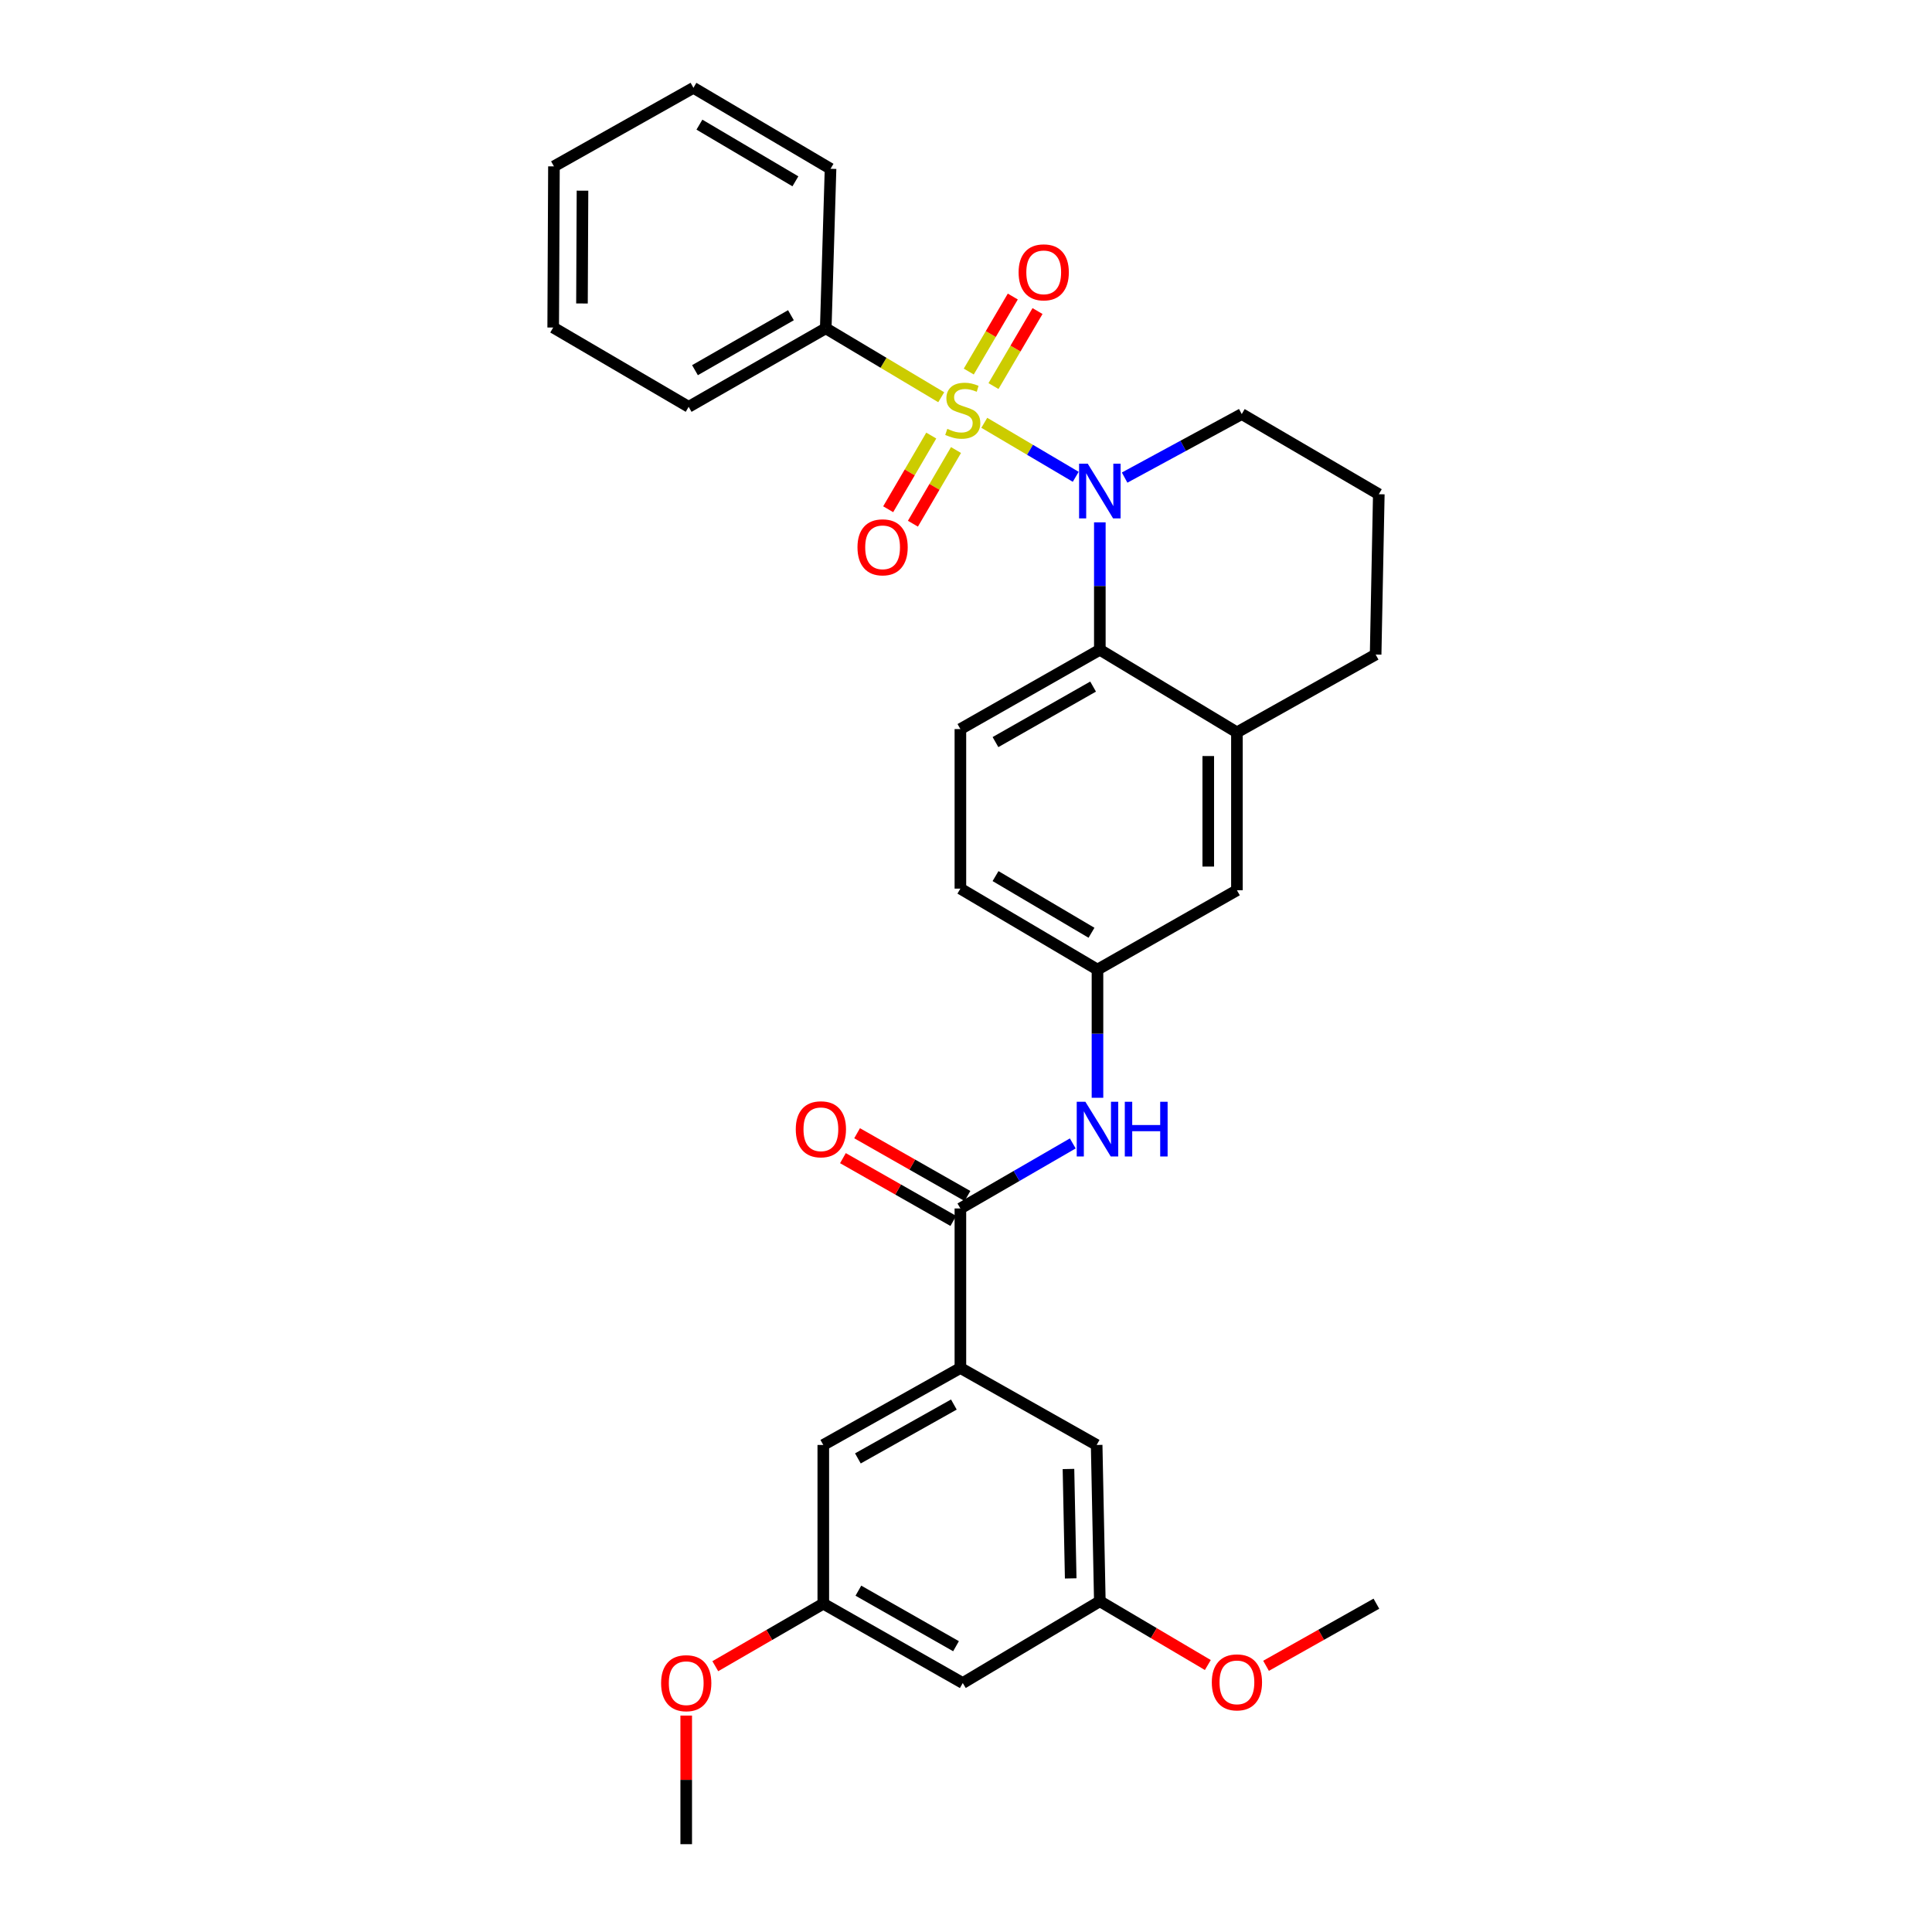 <?xml version='1.0' encoding='iso-8859-1'?>
<svg version='1.1' baseProfile='full'
              xmlns='http://www.w3.org/2000/svg'
                      xmlns:rdkit='http://www.rdkit.org/xml'
                      xmlns:xlink='http://www.w3.org/1999/xlink'
                  xml:space='preserve'
width='1000px' height='1000px' viewBox='0 0 1000 1000'>
<!-- END OF HEADER -->
<rect style='opacity:1.0;fill:#FFFFFF;stroke:none' width='1000' height='1000' x='0' y='0'> </rect>
<path class='bond-0' d='M 509.467,218.839 L 533.132,232.816' style='fill:none;fill-rule:evenodd;stroke:#CCCC00;stroke-width:6px;stroke-linecap:butt;stroke-linejoin:miter;stroke-opacity:1' />
<path class='bond-0' d='M 533.132,232.816 L 556.798,246.792' style='fill:none;fill-rule:evenodd;stroke:#0000FF;stroke-width:6px;stroke-linecap:butt;stroke-linejoin:miter;stroke-opacity:1' />
<path class='bond-6' d='M 514.228,199.827 L 525.624,180.413' style='fill:none;fill-rule:evenodd;stroke:#CCCC00;stroke-width:6px;stroke-linecap:butt;stroke-linejoin:miter;stroke-opacity:1' />
<path class='bond-6' d='M 525.624,180.413 L 537.02,161' style='fill:none;fill-rule:evenodd;stroke:#FF0000;stroke-width:6px;stroke-linecap:butt;stroke-linejoin:miter;stroke-opacity:1' />
<path class='bond-6' d='M 501.432,192.316 L 512.828,172.902' style='fill:none;fill-rule:evenodd;stroke:#CCCC00;stroke-width:6px;stroke-linecap:butt;stroke-linejoin:miter;stroke-opacity:1' />
<path class='bond-6' d='M 512.828,172.902 L 524.225,153.488' style='fill:none;fill-rule:evenodd;stroke:#FF0000;stroke-width:6px;stroke-linecap:butt;stroke-linejoin:miter;stroke-opacity:1' />
<path class='bond-7' d='M 482.018,225.45 L 470.868,244.514' style='fill:none;fill-rule:evenodd;stroke:#CCCC00;stroke-width:6px;stroke-linecap:butt;stroke-linejoin:miter;stroke-opacity:1' />
<path class='bond-7' d='M 470.868,244.514 L 459.718,263.579' style='fill:none;fill-rule:evenodd;stroke:#FF0000;stroke-width:6px;stroke-linecap:butt;stroke-linejoin:miter;stroke-opacity:1' />
<path class='bond-7' d='M 494.826,232.941 L 483.676,252.005' style='fill:none;fill-rule:evenodd;stroke:#CCCC00;stroke-width:6px;stroke-linecap:butt;stroke-linejoin:miter;stroke-opacity:1' />
<path class='bond-7' d='M 483.676,252.005 L 472.525,271.069' style='fill:none;fill-rule:evenodd;stroke:#FF0000;stroke-width:6px;stroke-linecap:butt;stroke-linejoin:miter;stroke-opacity:1' />
<path class='bond-8' d='M 487.182,205.609 L 457.293,187.771' style='fill:none;fill-rule:evenodd;stroke:#CCCC00;stroke-width:6px;stroke-linecap:butt;stroke-linejoin:miter;stroke-opacity:1' />
<path class='bond-8' d='M 457.293,187.771 L 427.404,169.933' style='fill:none;fill-rule:evenodd;stroke:#000000;stroke-width:6px;stroke-linecap:butt;stroke-linejoin:miter;stroke-opacity:1' />
<path class='bond-1' d='M 569.274,270.374 L 569.274,303.346' style='fill:none;fill-rule:evenodd;stroke:#0000FF;stroke-width:6px;stroke-linecap:butt;stroke-linejoin:miter;stroke-opacity:1' />
<path class='bond-1' d='M 569.274,303.346 L 569.274,336.318' style='fill:none;fill-rule:evenodd;stroke:#000000;stroke-width:6px;stroke-linecap:butt;stroke-linejoin:miter;stroke-opacity:1' />
<path class='bond-18' d='M 582.103,247.202 L 612.416,230.762' style='fill:none;fill-rule:evenodd;stroke:#0000FF;stroke-width:6px;stroke-linecap:butt;stroke-linejoin:miter;stroke-opacity:1' />
<path class='bond-18' d='M 612.416,230.762 L 642.728,214.321' style='fill:none;fill-rule:evenodd;stroke:#000000;stroke-width:6px;stroke-linecap:butt;stroke-linejoin:miter;stroke-opacity:1' />
<path class='bond-4' d='M 569.274,336.318 L 640.23,379.066' style='fill:none;fill-rule:evenodd;stroke:#000000;stroke-width:6px;stroke-linecap:butt;stroke-linejoin:miter;stroke-opacity:1' />
<path class='bond-9' d='M 569.274,336.318 L 497.098,377.368' style='fill:none;fill-rule:evenodd;stroke:#000000;stroke-width:6px;stroke-linecap:butt;stroke-linejoin:miter;stroke-opacity:1' />
<path class='bond-9' d='M 565.783,355.373 L 515.26,384.108' style='fill:none;fill-rule:evenodd;stroke:#000000;stroke-width:6px;stroke-linecap:butt;stroke-linejoin:miter;stroke-opacity:1' />
<path class='bond-2' d='M 497.098,625.5 L 526.182,608.668' style='fill:none;fill-rule:evenodd;stroke:#000000;stroke-width:6px;stroke-linecap:butt;stroke-linejoin:miter;stroke-opacity:1' />
<path class='bond-2' d='M 526.182,608.668 L 555.265,591.836' style='fill:none;fill-rule:evenodd;stroke:#0000FF;stroke-width:6px;stroke-linecap:butt;stroke-linejoin:miter;stroke-opacity:1' />
<path class='bond-3' d='M 497.098,625.5 L 497.098,708.071' style='fill:none;fill-rule:evenodd;stroke:#000000;stroke-width:6px;stroke-linecap:butt;stroke-linejoin:miter;stroke-opacity:1' />
<path class='bond-14' d='M 500.766,619.051 L 472.2,602.805' style='fill:none;fill-rule:evenodd;stroke:#000000;stroke-width:6px;stroke-linecap:butt;stroke-linejoin:miter;stroke-opacity:1' />
<path class='bond-14' d='M 472.2,602.805 L 443.634,586.559' style='fill:none;fill-rule:evenodd;stroke:#FF0000;stroke-width:6px;stroke-linecap:butt;stroke-linejoin:miter;stroke-opacity:1' />
<path class='bond-14' d='M 493.431,631.949 L 464.865,615.703' style='fill:none;fill-rule:evenodd;stroke:#000000;stroke-width:6px;stroke-linecap:butt;stroke-linejoin:miter;stroke-opacity:1' />
<path class='bond-14' d='M 464.865,615.703 L 436.299,599.457' style='fill:none;fill-rule:evenodd;stroke:#FF0000;stroke-width:6px;stroke-linecap:butt;stroke-linejoin:miter;stroke-opacity:1' />
<path class='bond-12' d='M 497.098,708.071 L 426.134,747.909' style='fill:none;fill-rule:evenodd;stroke:#000000;stroke-width:6px;stroke-linecap:butt;stroke-linejoin:miter;stroke-opacity:1' />
<path class='bond-12' d='M 493.717,726.984 L 444.042,754.871' style='fill:none;fill-rule:evenodd;stroke:#000000;stroke-width:6px;stroke-linecap:butt;stroke-linejoin:miter;stroke-opacity:1' />
<path class='bond-13' d='M 497.098,708.071 L 567.626,747.909' style='fill:none;fill-rule:evenodd;stroke:#000000;stroke-width:6px;stroke-linecap:butt;stroke-linejoin:miter;stroke-opacity:1' />
<path class='bond-11' d='M 640.23,379.066 L 640.23,460.796' style='fill:none;fill-rule:evenodd;stroke:#000000;stroke-width:6px;stroke-linecap:butt;stroke-linejoin:miter;stroke-opacity:1' />
<path class='bond-11' d='M 625.393,391.326 L 625.393,448.537' style='fill:none;fill-rule:evenodd;stroke:#000000;stroke-width:6px;stroke-linecap:butt;stroke-linejoin:miter;stroke-opacity:1' />
<path class='bond-32' d='M 640.23,379.066 L 712.027,338.791' style='fill:none;fill-rule:evenodd;stroke:#000000;stroke-width:6px;stroke-linecap:butt;stroke-linejoin:miter;stroke-opacity:1' />
<path class='bond-5' d='M 568.054,568.209 L 568.054,535.036' style='fill:none;fill-rule:evenodd;stroke:#0000FF;stroke-width:6px;stroke-linecap:butt;stroke-linejoin:miter;stroke-opacity:1' />
<path class='bond-5' d='M 568.054,535.036 L 568.054,501.863' style='fill:none;fill-rule:evenodd;stroke:#000000;stroke-width:6px;stroke-linecap:butt;stroke-linejoin:miter;stroke-opacity:1' />
<path class='bond-24' d='M 427.404,169.933 L 356.448,210.571' style='fill:none;fill-rule:evenodd;stroke:#000000;stroke-width:6px;stroke-linecap:butt;stroke-linejoin:miter;stroke-opacity:1' />
<path class='bond-24' d='M 409.386,163.153 L 359.717,191.6' style='fill:none;fill-rule:evenodd;stroke:#000000;stroke-width:6px;stroke-linecap:butt;stroke-linejoin:miter;stroke-opacity:1' />
<path class='bond-25' d='M 427.404,169.933 L 429.885,87.362' style='fill:none;fill-rule:evenodd;stroke:#000000;stroke-width:6px;stroke-linecap:butt;stroke-linejoin:miter;stroke-opacity:1' />
<path class='bond-19' d='M 497.098,377.368 L 497.098,459.955' style='fill:none;fill-rule:evenodd;stroke:#000000;stroke-width:6px;stroke-linecap:butt;stroke-linejoin:miter;stroke-opacity:1' />
<path class='bond-10' d='M 568.054,501.863 L 497.098,459.955' style='fill:none;fill-rule:evenodd;stroke:#000000;stroke-width:6px;stroke-linecap:butt;stroke-linejoin:miter;stroke-opacity:1' />
<path class='bond-10' d='M 564.957,482.801 L 515.287,453.466' style='fill:none;fill-rule:evenodd;stroke:#000000;stroke-width:6px;stroke-linecap:butt;stroke-linejoin:miter;stroke-opacity:1' />
<path class='bond-33' d='M 568.054,501.863 L 640.23,460.796' style='fill:none;fill-rule:evenodd;stroke:#000000;stroke-width:6px;stroke-linecap:butt;stroke-linejoin:miter;stroke-opacity:1' />
<path class='bond-17' d='M 426.134,747.909 L 426.134,830.067' style='fill:none;fill-rule:evenodd;stroke:#000000;stroke-width:6px;stroke-linecap:butt;stroke-linejoin:miter;stroke-opacity:1' />
<path class='bond-16' d='M 567.626,747.909 L 569.274,828.806' style='fill:none;fill-rule:evenodd;stroke:#000000;stroke-width:6px;stroke-linecap:butt;stroke-linejoin:miter;stroke-opacity:1' />
<path class='bond-16' d='M 553.039,760.346 L 554.193,816.974' style='fill:none;fill-rule:evenodd;stroke:#000000;stroke-width:6px;stroke-linecap:butt;stroke-linejoin:miter;stroke-opacity:1' />
<path class='bond-15' d='M 498.327,871.134 L 569.274,828.806' style='fill:none;fill-rule:evenodd;stroke:#000000;stroke-width:6px;stroke-linecap:butt;stroke-linejoin:miter;stroke-opacity:1' />
<path class='bond-34' d='M 498.327,871.134 L 426.134,830.067' style='fill:none;fill-rule:evenodd;stroke:#000000;stroke-width:6px;stroke-linecap:butt;stroke-linejoin:miter;stroke-opacity:1' />
<path class='bond-34' d='M 494.834,852.077 L 444.299,823.331' style='fill:none;fill-rule:evenodd;stroke:#000000;stroke-width:6px;stroke-linecap:butt;stroke-linejoin:miter;stroke-opacity:1' />
<path class='bond-20' d='M 569.274,828.806 L 597.222,845.309' style='fill:none;fill-rule:evenodd;stroke:#000000;stroke-width:6px;stroke-linecap:butt;stroke-linejoin:miter;stroke-opacity:1' />
<path class='bond-20' d='M 597.222,845.309 L 625.17,861.813' style='fill:none;fill-rule:evenodd;stroke:#FF0000;stroke-width:6px;stroke-linecap:butt;stroke-linejoin:miter;stroke-opacity:1' />
<path class='bond-21' d='M 426.134,830.067 L 398.185,846.245' style='fill:none;fill-rule:evenodd;stroke:#000000;stroke-width:6px;stroke-linecap:butt;stroke-linejoin:miter;stroke-opacity:1' />
<path class='bond-21' d='M 398.185,846.245 L 370.236,862.423' style='fill:none;fill-rule:evenodd;stroke:#FF0000;stroke-width:6px;stroke-linecap:butt;stroke-linejoin:miter;stroke-opacity:1' />
<path class='bond-23' d='M 642.728,214.321 L 713.668,255.808' style='fill:none;fill-rule:evenodd;stroke:#000000;stroke-width:6px;stroke-linecap:butt;stroke-linejoin:miter;stroke-opacity:1' />
<path class='bond-26' d='M 655.301,862.221 L 683.858,846.144' style='fill:none;fill-rule:evenodd;stroke:#FF0000;stroke-width:6px;stroke-linecap:butt;stroke-linejoin:miter;stroke-opacity:1' />
<path class='bond-26' d='M 683.858,846.144 L 712.415,830.067' style='fill:none;fill-rule:evenodd;stroke:#000000;stroke-width:6px;stroke-linecap:butt;stroke-linejoin:miter;stroke-opacity:1' />
<path class='bond-27' d='M 355.186,887.98 L 355.186,921.262' style='fill:none;fill-rule:evenodd;stroke:#FF0000;stroke-width:6px;stroke-linecap:butt;stroke-linejoin:miter;stroke-opacity:1' />
<path class='bond-27' d='M 355.186,921.262 L 355.186,954.545' style='fill:none;fill-rule:evenodd;stroke:#000000;stroke-width:6px;stroke-linecap:butt;stroke-linejoin:miter;stroke-opacity:1' />
<path class='bond-22' d='M 712.027,338.791 L 713.668,255.808' style='fill:none;fill-rule:evenodd;stroke:#000000;stroke-width:6px;stroke-linecap:butt;stroke-linejoin:miter;stroke-opacity:1' />
<path class='bond-29' d='M 356.448,210.571 L 286.332,169.52' style='fill:none;fill-rule:evenodd;stroke:#000000;stroke-width:6px;stroke-linecap:butt;stroke-linejoin:miter;stroke-opacity:1' />
<path class='bond-28' d='M 429.885,87.362 L 358.921,45.455' style='fill:none;fill-rule:evenodd;stroke:#000000;stroke-width:6px;stroke-linecap:butt;stroke-linejoin:miter;stroke-opacity:1' />
<path class='bond-28' d='M 411.695,93.852 L 362.02,64.517' style='fill:none;fill-rule:evenodd;stroke:#000000;stroke-width:6px;stroke-linecap:butt;stroke-linejoin:miter;stroke-opacity:1' />
<path class='bond-30' d='M 358.921,45.455 L 286.72,86.109' style='fill:none;fill-rule:evenodd;stroke:#000000;stroke-width:6px;stroke-linecap:butt;stroke-linejoin:miter;stroke-opacity:1' />
<path class='bond-31' d='M 286.332,169.52 L 286.72,86.109' style='fill:none;fill-rule:evenodd;stroke:#000000;stroke-width:6px;stroke-linecap:butt;stroke-linejoin:miter;stroke-opacity:1' />
<path class='bond-31' d='M 301.228,157.078 L 301.499,98.69' style='fill:none;fill-rule:evenodd;stroke:#000000;stroke-width:6px;stroke-linecap:butt;stroke-linejoin:miter;stroke-opacity:1' />
<path  class='atom-0' d='M 490.327 221.981
Q 490.647 222.101, 491.967 222.661
Q 493.287 223.221, 494.727 223.581
Q 496.207 223.901, 497.647 223.901
Q 500.327 223.901, 501.887 222.621
Q 503.447 221.301, 503.447 219.021
Q 503.447 217.461, 502.647 216.501
Q 501.887 215.541, 500.687 215.021
Q 499.487 214.501, 497.487 213.901
Q 494.967 213.141, 493.447 212.421
Q 491.967 211.701, 490.887 210.181
Q 489.847 208.661, 489.847 206.101
Q 489.847 202.541, 492.247 200.341
Q 494.687 198.141, 499.487 198.141
Q 502.767 198.141, 506.487 199.701
L 505.567 202.781
Q 502.167 201.381, 499.607 201.381
Q 496.847 201.381, 495.327 202.541
Q 493.807 203.661, 493.847 205.621
Q 493.847 207.141, 494.607 208.061
Q 495.407 208.981, 496.527 209.501
Q 497.687 210.021, 499.607 210.621
Q 502.167 211.421, 503.687 212.221
Q 505.207 213.021, 506.287 214.661
Q 507.407 216.261, 507.407 219.021
Q 507.407 222.941, 504.767 225.061
Q 502.167 227.141, 497.807 227.141
Q 495.287 227.141, 493.367 226.581
Q 491.487 226.061, 489.247 225.141
L 490.327 221.981
' fill='#CCCC00'/>
<path  class='atom-1' d='M 563.014 240
L 572.294 255
Q 573.214 256.48, 574.694 259.16
Q 576.174 261.84, 576.254 262
L 576.254 240
L 580.014 240
L 580.014 268.32
L 576.134 268.32
L 566.174 251.92
Q 565.014 250, 563.774 247.8
Q 562.574 245.6, 562.214 244.92
L 562.214 268.32
L 558.534 268.32
L 558.534 240
L 563.014 240
' fill='#0000FF'/>
<path  class='atom-6' d='M 561.794 570.273
L 571.074 585.273
Q 571.994 586.753, 573.474 589.433
Q 574.954 592.113, 575.034 592.273
L 575.034 570.273
L 578.794 570.273
L 578.794 598.593
L 574.914 598.593
L 564.954 582.193
Q 563.794 580.273, 562.554 578.073
Q 561.354 575.873, 560.994 575.193
L 560.994 598.593
L 557.314 598.593
L 557.314 570.273
L 561.794 570.273
' fill='#0000FF'/>
<path  class='atom-6' d='M 582.194 570.273
L 586.034 570.273
L 586.034 582.313
L 600.514 582.313
L 600.514 570.273
L 604.354 570.273
L 604.354 598.593
L 600.514 598.593
L 600.514 585.513
L 586.034 585.513
L 586.034 598.593
L 582.194 598.593
L 582.194 570.273
' fill='#0000FF'/>
<path  class='atom-7' d='M 527.226 140.964
Q 527.226 134.164, 530.586 130.364
Q 533.946 126.564, 540.226 126.564
Q 546.506 126.564, 549.866 130.364
Q 553.226 134.164, 553.226 140.964
Q 553.226 147.844, 549.826 151.764
Q 546.426 155.644, 540.226 155.644
Q 533.986 155.644, 530.586 151.764
Q 527.226 147.884, 527.226 140.964
M 540.226 152.444
Q 544.546 152.444, 546.866 149.564
Q 549.226 146.644, 549.226 140.964
Q 549.226 135.404, 546.866 132.604
Q 544.546 129.764, 540.226 129.764
Q 535.906 129.764, 533.546 132.564
Q 531.226 135.364, 531.226 140.964
Q 531.226 146.684, 533.546 149.564
Q 535.906 152.444, 540.226 152.444
' fill='#FF0000'/>
<path  class='atom-8' d='M 443.831 283.288
Q 443.831 276.488, 447.191 272.688
Q 450.551 268.888, 456.831 268.888
Q 463.111 268.888, 466.471 272.688
Q 469.831 276.488, 469.831 283.288
Q 469.831 290.168, 466.431 294.088
Q 463.031 297.968, 456.831 297.968
Q 450.591 297.968, 447.191 294.088
Q 443.831 290.208, 443.831 283.288
M 456.831 294.768
Q 461.151 294.768, 463.471 291.888
Q 465.831 288.968, 465.831 283.288
Q 465.831 277.728, 463.471 274.928
Q 461.151 272.088, 456.831 272.088
Q 452.511 272.088, 450.151 274.888
Q 447.831 277.688, 447.831 283.288
Q 447.831 289.008, 450.151 291.888
Q 452.511 294.768, 456.831 294.768
' fill='#FF0000'/>
<path  class='atom-15' d='M 411.89 584.513
Q 411.89 577.713, 415.25 573.913
Q 418.61 570.113, 424.89 570.113
Q 431.17 570.113, 434.53 573.913
Q 437.89 577.713, 437.89 584.513
Q 437.89 591.393, 434.49 595.313
Q 431.09 599.193, 424.89 599.193
Q 418.65 599.193, 415.25 595.313
Q 411.89 591.433, 411.89 584.513
M 424.89 595.993
Q 429.21 595.993, 431.53 593.113
Q 433.89 590.193, 433.89 584.513
Q 433.89 578.953, 431.53 576.153
Q 429.21 573.313, 424.89 573.313
Q 420.57 573.313, 418.21 576.113
Q 415.89 578.913, 415.89 584.513
Q 415.89 590.233, 418.21 593.113
Q 420.57 595.993, 424.89 595.993
' fill='#FF0000'/>
<path  class='atom-21' d='M 627.23 870.786
Q 627.23 863.986, 630.59 860.186
Q 633.95 856.386, 640.23 856.386
Q 646.51 856.386, 649.87 860.186
Q 653.23 863.986, 653.23 870.786
Q 653.23 877.666, 649.83 881.586
Q 646.43 885.466, 640.23 885.466
Q 633.99 885.466, 630.59 881.586
Q 627.23 877.706, 627.23 870.786
M 640.23 882.266
Q 644.55 882.266, 646.87 879.386
Q 649.23 876.466, 649.23 870.786
Q 649.23 865.226, 646.87 862.426
Q 644.55 859.586, 640.23 859.586
Q 635.91 859.586, 633.55 862.386
Q 631.23 865.186, 631.23 870.786
Q 631.23 876.506, 633.55 879.386
Q 635.91 882.266, 640.23 882.266
' fill='#FF0000'/>
<path  class='atom-22' d='M 342.186 871.214
Q 342.186 864.414, 345.546 860.614
Q 348.906 856.814, 355.186 856.814
Q 361.466 856.814, 364.826 860.614
Q 368.186 864.414, 368.186 871.214
Q 368.186 878.094, 364.786 882.014
Q 361.386 885.894, 355.186 885.894
Q 348.946 885.894, 345.546 882.014
Q 342.186 878.134, 342.186 871.214
M 355.186 882.694
Q 359.506 882.694, 361.826 879.814
Q 364.186 876.894, 364.186 871.214
Q 364.186 865.654, 361.826 862.854
Q 359.506 860.014, 355.186 860.014
Q 350.866 860.014, 348.506 862.814
Q 346.186 865.614, 346.186 871.214
Q 346.186 876.934, 348.506 879.814
Q 350.866 882.694, 355.186 882.694
' fill='#FF0000'/>
</svg>
